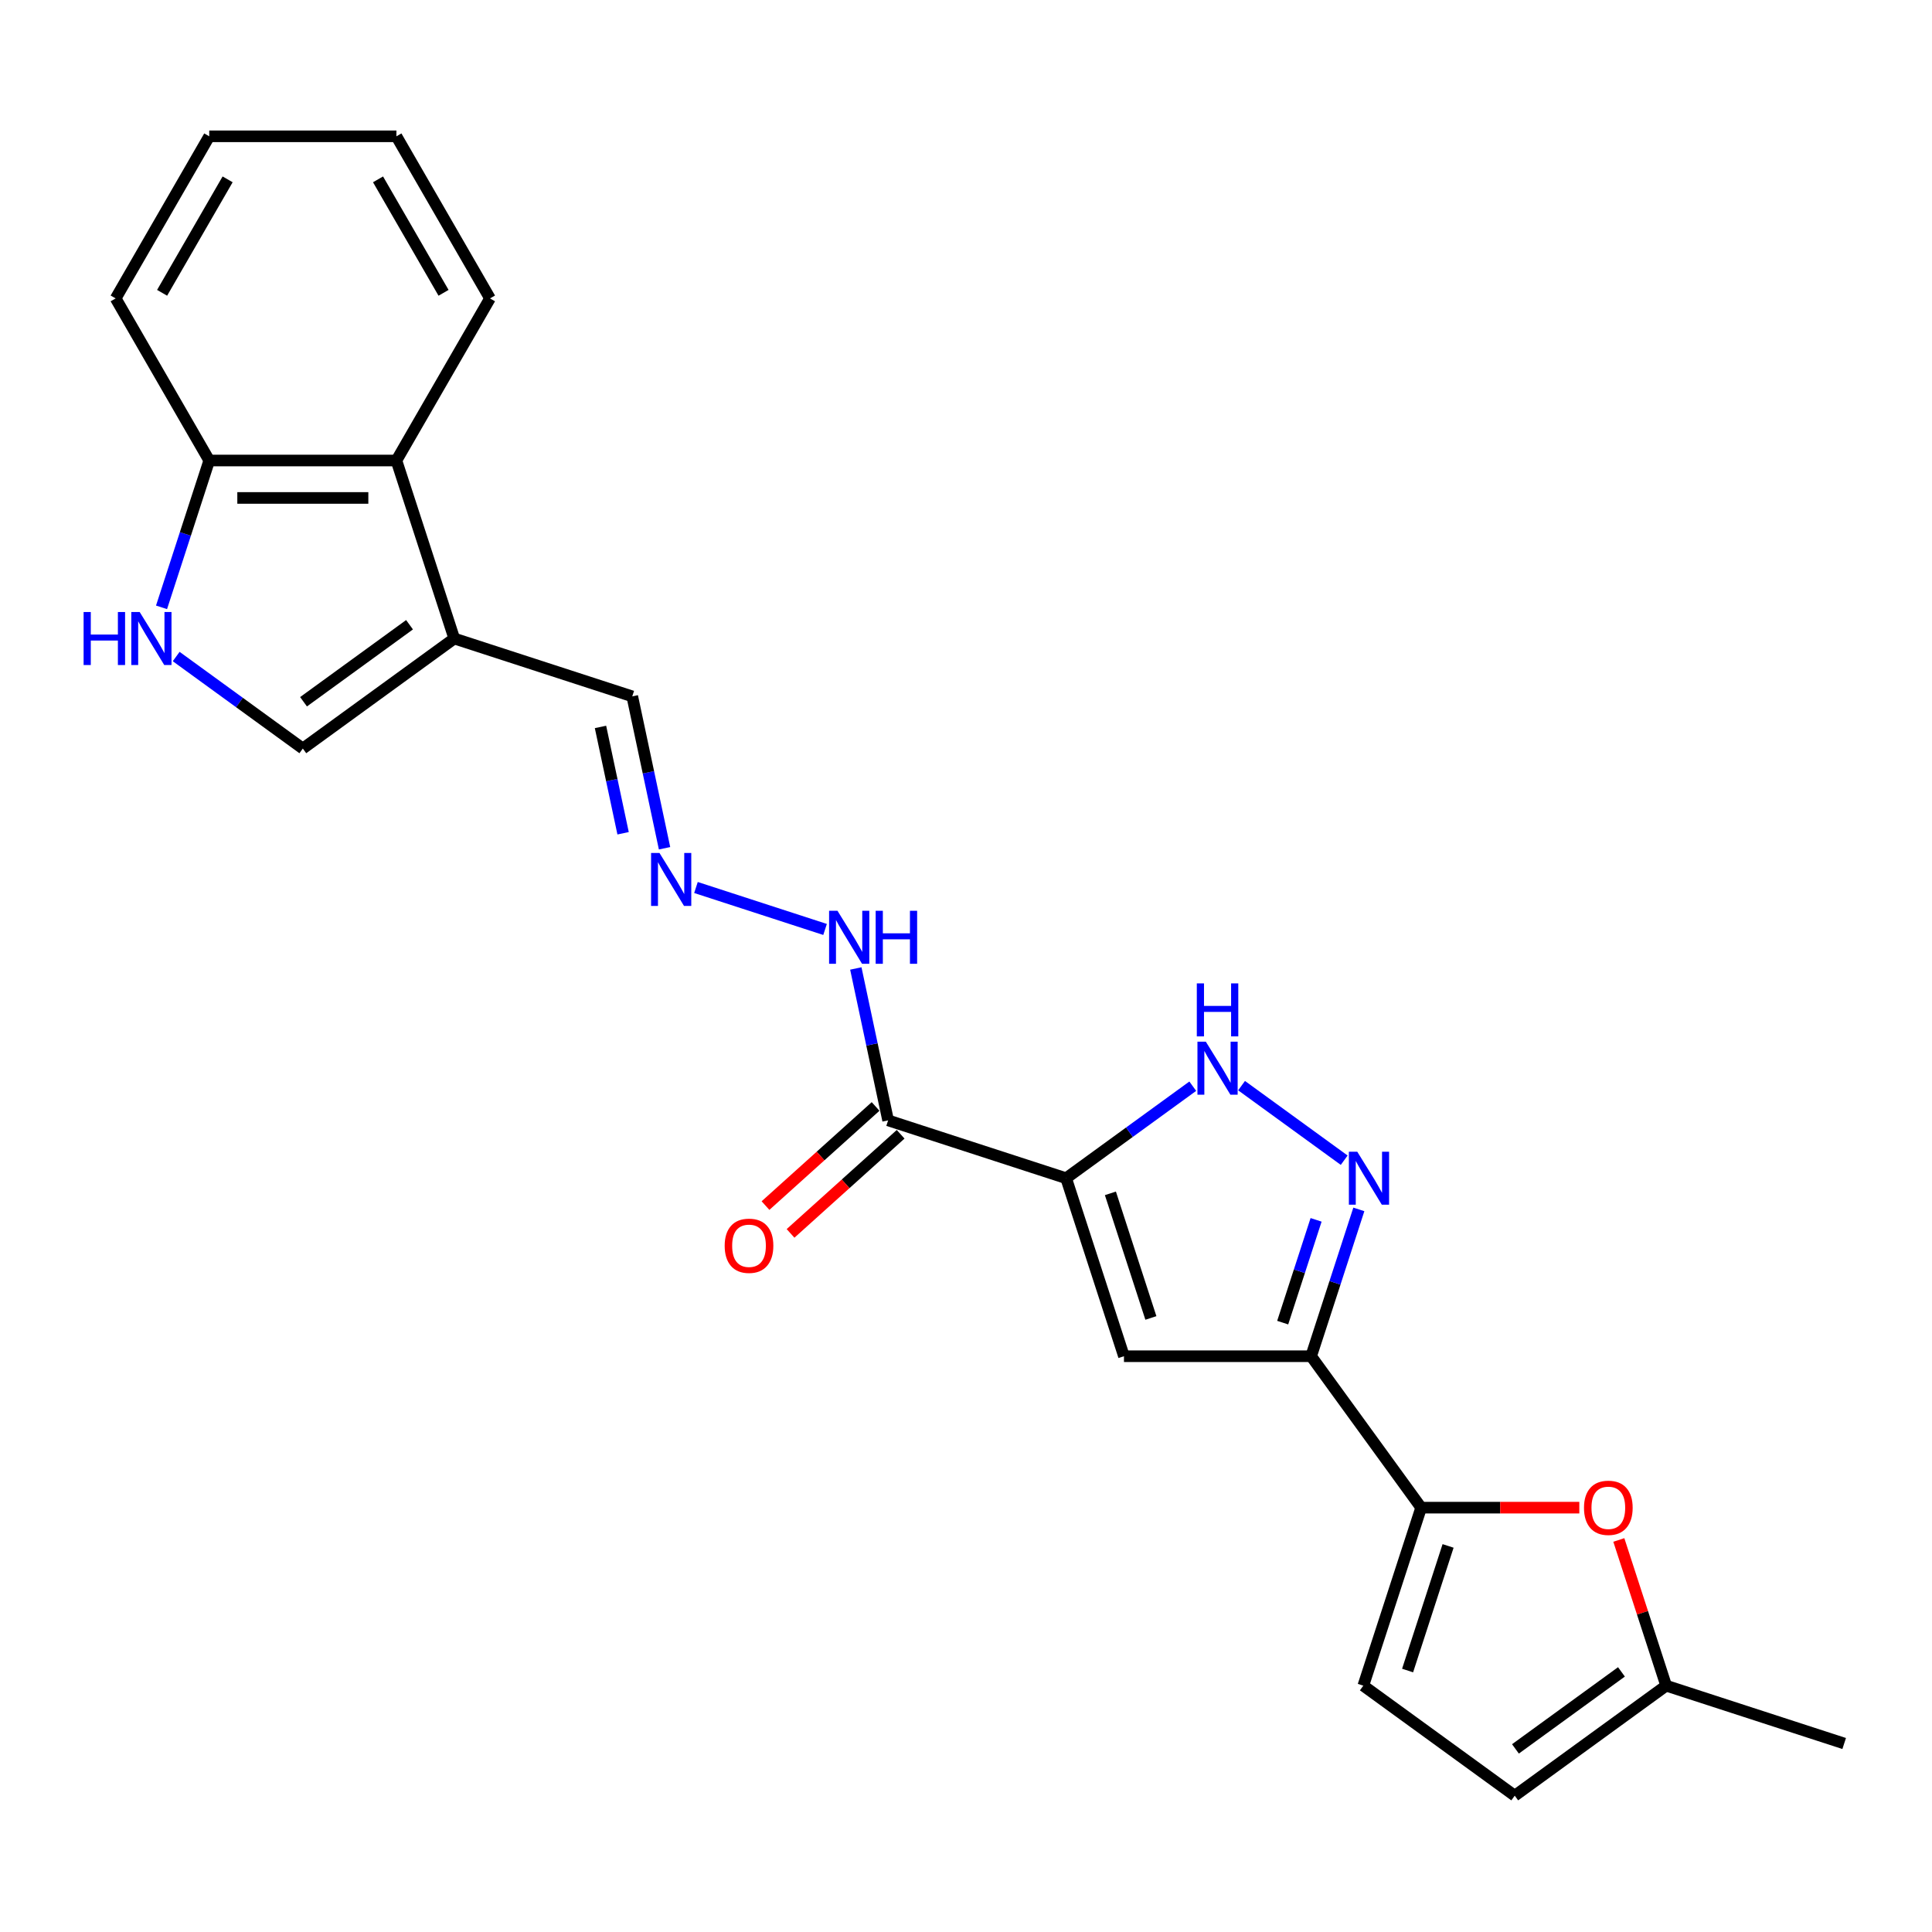 <?xml version='1.0' encoding='iso-8859-1'?>
<svg version='1.1' baseProfile='full'
              xmlns='http://www.w3.org/2000/svg'
                      xmlns:rdkit='http://www.rdkit.org/xml'
                      xmlns:xlink='http://www.w3.org/1999/xlink'
                  xml:space='preserve'
width='1000px' height='1000px' viewBox='0 0 1000 1000'>
<!-- END OF HEADER -->
<rect style='opacity:1.0;fill:#FFFFFF;stroke:none' width='1000' height='1000' x='0' y='0'> </rect>
<path class='bond-1' d='M 551.823,609.841 L 581.761,701.98' style='fill:none;fill-rule:evenodd;stroke:#000000;stroke-width:6px;stroke-linecap:butt;stroke-linejoin:miter;stroke-opacity:1' />
<path class='bond-1' d='M 574.742,617.674 L 595.698,682.171' style='fill:none;fill-rule:evenodd;stroke:#000000;stroke-width:6px;stroke-linecap:butt;stroke-linejoin:miter;stroke-opacity:1' />
<path class='bond-3' d='M 551.823,609.841 L 584.599,586.028' style='fill:none;fill-rule:evenodd;stroke:#000000;stroke-width:6px;stroke-linecap:butt;stroke-linejoin:miter;stroke-opacity:1' />
<path class='bond-3' d='M 584.599,586.028 L 617.375,562.215' style='fill:none;fill-rule:evenodd;stroke:#0000FF;stroke-width:6px;stroke-linecap:butt;stroke-linejoin:miter;stroke-opacity:1' />
<path class='bond-5' d='M 551.823,609.841 L 459.684,579.903' style='fill:none;fill-rule:evenodd;stroke:#000000;stroke-width:6px;stroke-linecap:butt;stroke-linejoin:miter;stroke-opacity:1' />
<path class='bond-0' d='M 678.642,701.98 L 581.761,701.98' style='fill:none;fill-rule:evenodd;stroke:#000000;stroke-width:6px;stroke-linecap:butt;stroke-linejoin:miter;stroke-opacity:1' />
<path class='bond-4' d='M 678.642,701.98 L 735.587,780.358' style='fill:none;fill-rule:evenodd;stroke:#000000;stroke-width:6px;stroke-linecap:butt;stroke-linejoin:miter;stroke-opacity:1' />
<path class='bond-24' d='M 678.642,701.98 L 690.989,663.98' style='fill:none;fill-rule:evenodd;stroke:#000000;stroke-width:6px;stroke-linecap:butt;stroke-linejoin:miter;stroke-opacity:1' />
<path class='bond-24' d='M 690.989,663.98 L 703.336,625.981' style='fill:none;fill-rule:evenodd;stroke:#0000FF;stroke-width:6px;stroke-linecap:butt;stroke-linejoin:miter;stroke-opacity:1' />
<path class='bond-24' d='M 663.918,684.592 L 672.561,657.993' style='fill:none;fill-rule:evenodd;stroke:#000000;stroke-width:6px;stroke-linecap:butt;stroke-linejoin:miter;stroke-opacity:1' />
<path class='bond-24' d='M 672.561,657.993 L 681.204,631.393' style='fill:none;fill-rule:evenodd;stroke:#0000FF;stroke-width:6px;stroke-linecap:butt;stroke-linejoin:miter;stroke-opacity:1' />
<path class='bond-2' d='M 695.753,600.521 L 642.632,561.927' style='fill:none;fill-rule:evenodd;stroke:#0000FF;stroke-width:6px;stroke-linecap:butt;stroke-linejoin:miter;stroke-opacity:1' />
<path class='bond-7' d='M 735.587,780.358 L 776.52,780.358' style='fill:none;fill-rule:evenodd;stroke:#000000;stroke-width:6px;stroke-linecap:butt;stroke-linejoin:miter;stroke-opacity:1' />
<path class='bond-7' d='M 776.52,780.358 L 817.452,780.358' style='fill:none;fill-rule:evenodd;stroke:#FF0000;stroke-width:6px;stroke-linecap:butt;stroke-linejoin:miter;stroke-opacity:1' />
<path class='bond-10' d='M 735.587,780.358 L 705.65,872.497' style='fill:none;fill-rule:evenodd;stroke:#000000;stroke-width:6px;stroke-linecap:butt;stroke-linejoin:miter;stroke-opacity:1' />
<path class='bond-10' d='M 749.525,800.167 L 728.568,864.664' style='fill:none;fill-rule:evenodd;stroke:#000000;stroke-width:6px;stroke-linecap:butt;stroke-linejoin:miter;stroke-opacity:1' />
<path class='bond-16' d='M 459.684,579.903 L 451.328,540.591' style='fill:none;fill-rule:evenodd;stroke:#000000;stroke-width:6px;stroke-linecap:butt;stroke-linejoin:miter;stroke-opacity:1' />
<path class='bond-16' d='M 451.328,540.591 L 442.972,501.279' style='fill:none;fill-rule:evenodd;stroke:#0000FF;stroke-width:6px;stroke-linecap:butt;stroke-linejoin:miter;stroke-opacity:1' />
<path class='bond-17' d='M 453.202,572.703 L 424.712,598.356' style='fill:none;fill-rule:evenodd;stroke:#000000;stroke-width:6px;stroke-linecap:butt;stroke-linejoin:miter;stroke-opacity:1' />
<path class='bond-17' d='M 424.712,598.356 L 396.221,624.008' style='fill:none;fill-rule:evenodd;stroke:#FF0000;stroke-width:6px;stroke-linecap:butt;stroke-linejoin:miter;stroke-opacity:1' />
<path class='bond-17' d='M 466.167,587.102 L 437.677,612.755' style='fill:none;fill-rule:evenodd;stroke:#000000;stroke-width:6px;stroke-linecap:butt;stroke-linejoin:miter;stroke-opacity:1' />
<path class='bond-17' d='M 437.677,612.755 L 409.187,638.407' style='fill:none;fill-rule:evenodd;stroke:#FF0000;stroke-width:6px;stroke-linecap:butt;stroke-linejoin:miter;stroke-opacity:1' />
<path class='bond-6' d='M 235.12,330.499 L 327.26,360.437' style='fill:none;fill-rule:evenodd;stroke:#000000;stroke-width:6px;stroke-linecap:butt;stroke-linejoin:miter;stroke-opacity:1' />
<path class='bond-9' d='M 235.12,330.499 L 156.742,387.445' style='fill:none;fill-rule:evenodd;stroke:#000000;stroke-width:6px;stroke-linecap:butt;stroke-linejoin:miter;stroke-opacity:1' />
<path class='bond-9' d='M 211.974,323.365 L 157.11,363.227' style='fill:none;fill-rule:evenodd;stroke:#000000;stroke-width:6px;stroke-linecap:butt;stroke-linejoin:miter;stroke-opacity:1' />
<path class='bond-11' d='M 235.12,330.499 L 205.182,238.36' style='fill:none;fill-rule:evenodd;stroke:#000000;stroke-width:6px;stroke-linecap:butt;stroke-linejoin:miter;stroke-opacity:1' />
<path class='bond-12' d='M 837.902,797.08 L 850.154,834.789' style='fill:none;fill-rule:evenodd;stroke:#FF0000;stroke-width:6px;stroke-linecap:butt;stroke-linejoin:miter;stroke-opacity:1' />
<path class='bond-12' d='M 850.154,834.789 L 862.406,872.497' style='fill:none;fill-rule:evenodd;stroke:#000000;stroke-width:6px;stroke-linecap:butt;stroke-linejoin:miter;stroke-opacity:1' />
<path class='bond-8' d='M 91.191,339.819 L 123.966,363.632' style='fill:none;fill-rule:evenodd;stroke:#0000FF;stroke-width:6px;stroke-linecap:butt;stroke-linejoin:miter;stroke-opacity:1' />
<path class='bond-8' d='M 123.966,363.632 L 156.742,387.445' style='fill:none;fill-rule:evenodd;stroke:#000000;stroke-width:6px;stroke-linecap:butt;stroke-linejoin:miter;stroke-opacity:1' />
<path class='bond-26' d='M 83.608,314.359 L 95.955,276.36' style='fill:none;fill-rule:evenodd;stroke:#0000FF;stroke-width:6px;stroke-linecap:butt;stroke-linejoin:miter;stroke-opacity:1' />
<path class='bond-26' d='M 95.955,276.36 L 108.301,238.36' style='fill:none;fill-rule:evenodd;stroke:#000000;stroke-width:6px;stroke-linecap:butt;stroke-linejoin:miter;stroke-opacity:1' />
<path class='bond-13' d='M 705.65,872.497 L 784.028,929.443' style='fill:none;fill-rule:evenodd;stroke:#000000;stroke-width:6px;stroke-linecap:butt;stroke-linejoin:miter;stroke-opacity:1' />
<path class='bond-15' d='M 205.182,238.36 L 108.301,238.36' style='fill:none;fill-rule:evenodd;stroke:#000000;stroke-width:6px;stroke-linecap:butt;stroke-linejoin:miter;stroke-opacity:1' />
<path class='bond-15' d='M 190.65,257.736 L 122.834,257.736' style='fill:none;fill-rule:evenodd;stroke:#000000;stroke-width:6px;stroke-linecap:butt;stroke-linejoin:miter;stroke-opacity:1' />
<path class='bond-19' d='M 205.182,238.36 L 253.623,154.459' style='fill:none;fill-rule:evenodd;stroke:#000000;stroke-width:6px;stroke-linecap:butt;stroke-linejoin:miter;stroke-opacity:1' />
<path class='bond-20' d='M 862.406,872.497 L 954.545,902.435' style='fill:none;fill-rule:evenodd;stroke:#000000;stroke-width:6px;stroke-linecap:butt;stroke-linejoin:miter;stroke-opacity:1' />
<path class='bond-25' d='M 862.406,872.497 L 784.028,929.443' style='fill:none;fill-rule:evenodd;stroke:#000000;stroke-width:6px;stroke-linecap:butt;stroke-linejoin:miter;stroke-opacity:1' />
<path class='bond-25' d='M 839.26,865.364 L 784.396,905.225' style='fill:none;fill-rule:evenodd;stroke:#000000;stroke-width:6px;stroke-linecap:butt;stroke-linejoin:miter;stroke-opacity:1' />
<path class='bond-14' d='M 360.229,459.369 L 427.052,481.081' style='fill:none;fill-rule:evenodd;stroke:#0000FF;stroke-width:6px;stroke-linecap:butt;stroke-linejoin:miter;stroke-opacity:1' />
<path class='bond-18' d='M 343.971,439.061 L 335.615,399.749' style='fill:none;fill-rule:evenodd;stroke:#0000FF;stroke-width:6px;stroke-linecap:butt;stroke-linejoin:miter;stroke-opacity:1' />
<path class='bond-18' d='M 335.615,399.749 L 327.26,360.437' style='fill:none;fill-rule:evenodd;stroke:#000000;stroke-width:6px;stroke-linecap:butt;stroke-linejoin:miter;stroke-opacity:1' />
<path class='bond-18' d='M 322.512,431.296 L 316.663,403.777' style='fill:none;fill-rule:evenodd;stroke:#0000FF;stroke-width:6px;stroke-linecap:butt;stroke-linejoin:miter;stroke-opacity:1' />
<path class='bond-18' d='M 316.663,403.777 L 310.814,376.259' style='fill:none;fill-rule:evenodd;stroke:#000000;stroke-width:6px;stroke-linecap:butt;stroke-linejoin:miter;stroke-opacity:1' />
<path class='bond-21' d='M 108.301,238.36 L 59.861,154.459' style='fill:none;fill-rule:evenodd;stroke:#000000;stroke-width:6px;stroke-linecap:butt;stroke-linejoin:miter;stroke-opacity:1' />
<path class='bond-22' d='M 253.623,154.459 L 205.182,70.557' style='fill:none;fill-rule:evenodd;stroke:#000000;stroke-width:6px;stroke-linecap:butt;stroke-linejoin:miter;stroke-opacity:1' />
<path class='bond-22' d='M 229.577,151.562 L 195.668,92.831' style='fill:none;fill-rule:evenodd;stroke:#000000;stroke-width:6px;stroke-linecap:butt;stroke-linejoin:miter;stroke-opacity:1' />
<path class='bond-27' d='M 59.861,154.459 L 108.301,70.557' style='fill:none;fill-rule:evenodd;stroke:#000000;stroke-width:6px;stroke-linecap:butt;stroke-linejoin:miter;stroke-opacity:1' />
<path class='bond-27' d='M 83.907,151.562 L 117.816,92.831' style='fill:none;fill-rule:evenodd;stroke:#000000;stroke-width:6px;stroke-linecap:butt;stroke-linejoin:miter;stroke-opacity:1' />
<path class='bond-23' d='M 205.182,70.557 L 108.301,70.557' style='fill:none;fill-rule:evenodd;stroke:#000000;stroke-width:6px;stroke-linecap:butt;stroke-linejoin:miter;stroke-opacity:1' />
<path  class='atom-3' d='M 702.515 596.122
L 711.506 610.654
Q 712.397 612.088, 713.831 614.685
Q 715.265 617.281, 715.342 617.436
L 715.342 596.122
L 718.985 596.122
L 718.985 623.559
L 715.226 623.559
L 705.577 607.67
Q 704.453 605.81, 703.252 603.679
Q 702.089 601.548, 701.74 600.889
L 701.74 623.559
L 698.175 623.559
L 698.175 596.122
L 702.515 596.122
' fill='#0000FF'/>
<path  class='atom-4' d='M 624.137 539.177
L 633.128 553.709
Q 634.019 555.143, 635.453 557.739
Q 636.887 560.336, 636.964 560.491
L 636.964 539.177
L 640.607 539.177
L 640.607 566.614
L 636.848 566.614
L 627.198 550.725
Q 626.075 548.865, 624.873 546.734
Q 623.711 544.602, 623.362 543.944
L 623.362 566.614
L 619.797 566.614
L 619.797 539.177
L 624.137 539.177
' fill='#0000FF'/>
<path  class='atom-4' d='M 619.467 508.997
L 623.188 508.997
L 623.188 520.661
L 637.216 520.661
L 637.216 508.997
L 640.936 508.997
L 640.936 536.433
L 637.216 536.433
L 637.216 523.761
L 623.188 523.761
L 623.188 536.433
L 619.467 536.433
L 619.467 508.997
' fill='#0000FF'/>
<path  class='atom-8' d='M 819.874 780.436
Q 819.874 773.848, 823.129 770.166
Q 826.384 766.485, 832.468 766.485
Q 838.552 766.485, 841.808 770.166
Q 845.063 773.848, 845.063 780.436
Q 845.063 787.101, 841.769 790.899
Q 838.475 794.658, 832.468 794.658
Q 826.423 794.658, 823.129 790.899
Q 819.874 787.14, 819.874 780.436
M 832.468 791.558
Q 836.654 791.558, 838.901 788.767
Q 841.188 785.939, 841.188 780.436
Q 841.188 775.049, 838.901 772.336
Q 836.654 769.585, 832.468 769.585
Q 828.283 769.585, 825.997 772.298
Q 823.749 775.01, 823.749 780.436
Q 823.749 785.977, 825.997 788.767
Q 828.283 791.558, 832.468 791.558
' fill='#FF0000'/>
<path  class='atom-9' d='M 43.273 316.781
L 46.993 316.781
L 46.993 328.445
L 61.022 328.445
L 61.022 316.781
L 64.742 316.781
L 64.742 344.218
L 61.022 344.218
L 61.022 331.546
L 46.993 331.546
L 46.993 344.218
L 43.273 344.218
L 43.273 316.781
' fill='#0000FF'/>
<path  class='atom-9' d='M 72.299 316.781
L 81.289 331.313
Q 82.181 332.747, 83.615 335.343
Q 85.048 337.94, 85.126 338.095
L 85.126 316.781
L 88.769 316.781
L 88.769 344.218
L 85.01 344.218
L 75.36 328.329
Q 74.237 326.469, 73.035 324.338
Q 71.873 322.206, 71.524 321.548
L 71.524 344.218
L 67.959 344.218
L 67.959 316.781
L 72.299 316.781
' fill='#0000FF'/>
<path  class='atom-15' d='M 341.337 441.483
L 350.328 456.015
Q 351.219 457.449, 352.653 460.045
Q 354.087 462.641, 354.164 462.797
L 354.164 441.483
L 357.807 441.483
L 357.807 468.919
L 354.048 468.919
L 344.399 453.031
Q 343.275 451.171, 342.074 449.039
Q 340.911 446.908, 340.562 446.249
L 340.562 468.919
L 336.997 468.919
L 336.997 441.483
L 341.337 441.483
' fill='#0000FF'/>
<path  class='atom-17' d='M 433.477 471.421
L 442.467 485.953
Q 443.359 487.387, 444.792 489.983
Q 446.226 492.579, 446.304 492.734
L 446.304 471.421
L 449.946 471.421
L 449.946 498.857
L 446.187 498.857
L 436.538 482.969
Q 435.414 481.109, 434.213 478.977
Q 433.05 476.846, 432.702 476.187
L 432.702 498.857
L 429.136 498.857
L 429.136 471.421
L 433.477 471.421
' fill='#0000FF'/>
<path  class='atom-17' d='M 453.24 471.421
L 456.961 471.421
L 456.961 483.085
L 470.989 483.085
L 470.989 471.421
L 474.709 471.421
L 474.709 498.857
L 470.989 498.857
L 470.989 486.185
L 456.961 486.185
L 456.961 498.857
L 453.24 498.857
L 453.24 471.421
' fill='#0000FF'/>
<path  class='atom-18' d='M 375.093 644.806
Q 375.093 638.218, 378.348 634.537
Q 381.603 630.855, 387.688 630.855
Q 393.772 630.855, 397.027 634.537
Q 400.282 638.218, 400.282 644.806
Q 400.282 651.472, 396.988 655.269
Q 393.694 659.028, 387.688 659.028
Q 381.642 659.028, 378.348 655.269
Q 375.093 651.51, 375.093 644.806
M 387.688 655.928
Q 391.873 655.928, 394.12 653.138
Q 396.407 650.309, 396.407 644.806
Q 396.407 639.42, 394.12 636.707
Q 391.873 633.956, 387.688 633.956
Q 383.502 633.956, 381.216 636.668
Q 378.968 639.381, 378.968 644.806
Q 378.968 650.348, 381.216 653.138
Q 383.502 655.928, 387.688 655.928
' fill='#FF0000'/>
</svg>
